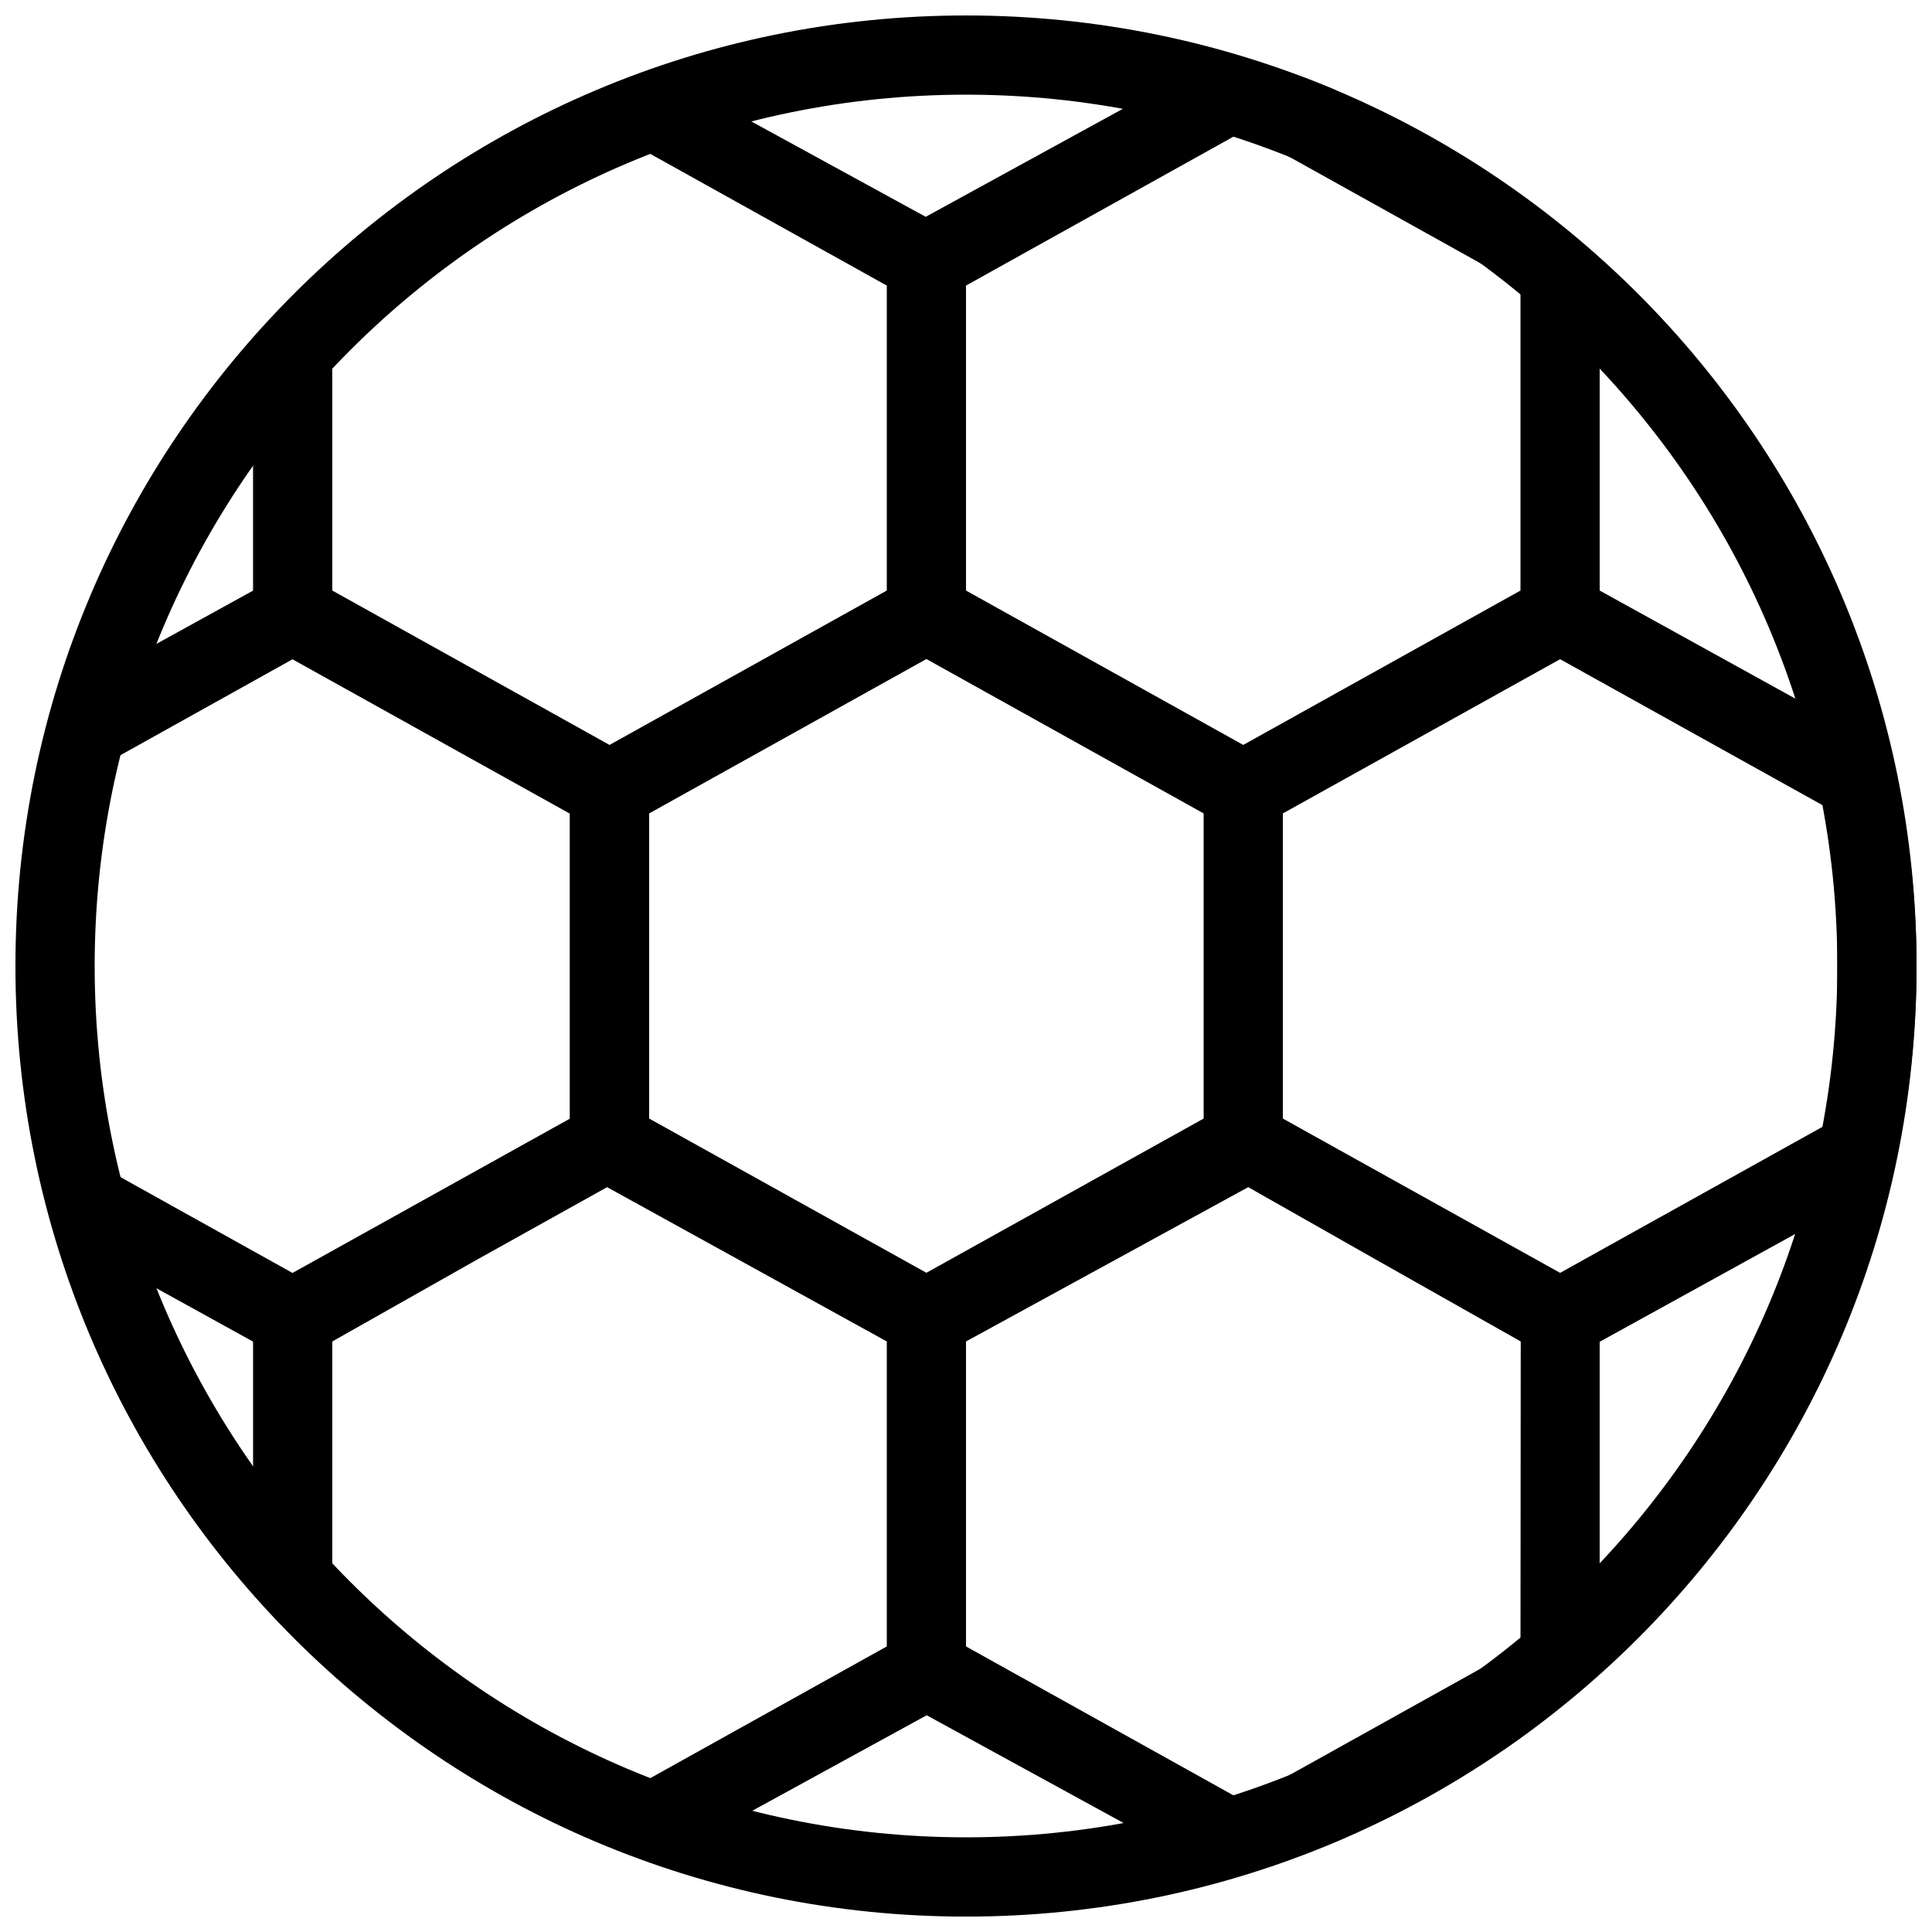 <?xml version="1.0" encoding="UTF-8"?>
<!-- The Best Svg Icon site in the world: iconSvg.co, Visit us! https://iconsvg.co -->
<svg width="800px" height="800px" version="1.1" viewBox="144 144 512 512" xmlns="http://www.w3.org/2000/svg">
 <defs>
  <clipPath id="b">
   <path d="m151 157h500.9v486h-500.9z"/>
  </clipPath>
  <clipPath id="a">
   <path d="m148.09 148.09h503.81v503.81h-503.81z"/>
  </clipPath>
 </defs>
 <g>
  <g clip-path="url(#b)">
   <path d="m567.93 300.5v-87.031c0-0.355-0.125-0.586-0.148-0.945-7.809-7.012-15.934-13.582-24.582-19.629l-45.723-25.211c-9.238-3.926-18.828-7.055-28.613-9.805l-79.539 43.578-71.773-39.254c-41.543 14.402-78.047 39.277-106.49 71.582v66.734l-52.816 29.117c-2.664 9.109-4.723 18.367-6.297 27.855l69.566-38.773 73.473 40.891v80.863l-73.473 40.871-69.566-38.75c1.574 9.426 3.652 18.746 6.32 27.793l52.797 29.156v66.711c28.445 32.348 65.074 57.289 106.64 71.668l71.875-39.359 79.559 43.539c10.77-3.066 21.266-6.695 31.34-11.125l42.277-23.449c8.816-6.066 17.066-12.805 25.023-19.965 0.02-0.355 0.148-0.566 0.148-0.945v-87.031l77.293-42.613c4.219-18.285 6.676-37.262 6.676-56.867 0-19.605-2.457-38.582-6.676-56.91l-77.293-42.699zm-167.93-80.82 73.473-40.914 73.473 40.914v80.82l-73.473 40.914-73.473-40.914zm-167.94 80.82v-80.82l73.473-40.914 73.473 40.914v80.82l-73.473 40.914zm146.95 279.82-73.473 40.914-73.473-40.914v-80.82l38.543-21.789 34.281-19.102 74.121 40.891zm10.496-99.02-73.473-40.871v-80.863l73.473-40.914 73.473 40.914v80.863zm157.44 99.02-73.473 40.914-73.473-40.914v-80.82l74.793-40.891 33.672 19.102 38.543 21.789zm10.496-99-73.473-40.891v-80.863l73.473-40.871 73.473 40.871v80.863z"/>
  </g>
  <g clip-path="url(#a)">
   <path d="m400 169.09c127.3 0 230.91 103.62 230.91 230.91s-103.62 230.91-230.91 230.91-230.91-103.62-230.91-230.91 103.62-230.91 230.91-230.91zm0-20.992c-139.11 0-251.91 112.79-251.91 251.91 0 139.11 112.79 251.91 251.91 251.91 139.11 0 251.91-112.79 251.91-251.91 0-139.11-112.79-251.91-251.91-251.91z"/>
  </g>
 </g>
</svg>
